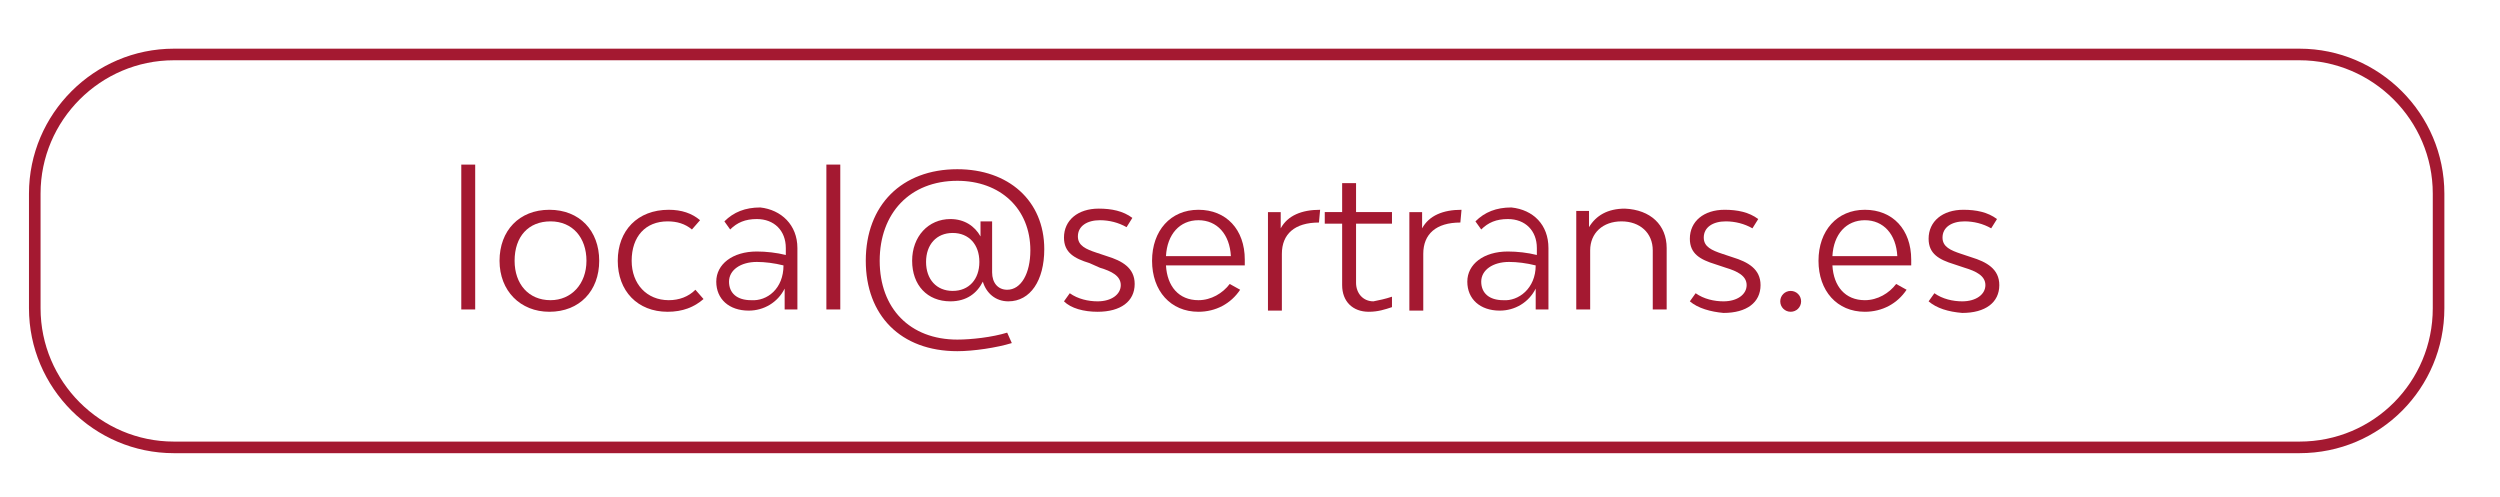 <?xml version="1.0" encoding="utf-8"?>
<!-- Generator: Adobe Illustrator 23.0.1, SVG Export Plug-In . SVG Version: 6.00 Build 0)  -->
<svg version="1.1" id="Capa_1" xmlns="http://www.w3.org/2000/svg" xmlns:xlink="http://www.w3.org/1999/xlink" x="0px" y="0px"
	 viewBox="0 0 215.7 42.9" style="enable-background:new 0 0 215.7 42.9;" xml:space="preserve">
<style type="text/css">
	.st0{fill-rule:evenodd;clip-rule:evenodd;fill:none;stroke:#A41931;stroke-miterlimit:10;}
	.st1{fill:#A41931;}
</style>
<path class="st0" d="M198.4,38.6H15c-6.6,0-12-5.4-12-12v-9.9c0-6.6,5.4-12,12-12l183.4,0c6.6,0,12,5.4,12,12v9.9
	C210.4,33.2,205.1,38.6,198.4,38.6z"/>
<g>
	<path class="st1" d="M39.9,14.2H41v12.5h-1.2V14.2z"/>
	<path class="st1" d="M43.1,22.5c0-2.6,1.7-4.4,4.3-4.4c2.6,0,4.3,1.8,4.3,4.4c0,2.6-1.7,4.4-4.3,4.4C44.9,26.9,43.1,25.1,43.1,22.5
		z M50.6,22.5c0-2-1.2-3.4-3.1-3.4c-1.9,0-3.1,1.3-3.1,3.4c0,2,1.2,3.4,3.1,3.4C49.3,25.9,50.6,24.5,50.6,22.5z"/>
	<path class="st1" d="M53.3,22.5c0-2.6,1.7-4.4,4.4-4.4c1.1,0,2,0.3,2.7,0.9l-0.7,0.8c-0.6-0.5-1.3-0.7-2.1-0.7
		c-1.9,0-3.1,1.3-3.1,3.4c0,2,1.3,3.4,3.2,3.4c0.9,0,1.7-0.3,2.3-0.9l0.7,0.8c-0.8,0.7-1.8,1.1-3.1,1.1C55,26.9,53.3,25.1,53.3,22.5
		z"/>
	<path class="st1" d="M68.8,21.4v5.3h-1.1l0-1.8c-0.6,1.2-1.8,1.9-3.1,1.9c-1.7,0-2.8-1-2.8-2.5c0-1.5,1.4-2.6,3.5-2.6
		c0.8,0,1.7,0.1,2.5,0.3v-0.6c0-1.5-1-2.5-2.5-2.5c-1,0-1.7,0.3-2.3,0.9l-0.5-0.7c0.8-0.8,1.8-1.2,3.1-1.2
		C67.4,18.1,68.8,19.4,68.8,21.4z M67.6,22.9c-0.8-0.2-1.6-0.3-2.3-0.3c-1.4,0-2.4,0.7-2.4,1.7c0,1,0.7,1.6,1.9,1.6
		C66.2,26,67.6,24.9,67.6,22.9z"/>
	<path class="st1" d="M71.3,14.2h1.2v12.5h-1.2V14.2z"/>
	<path class="st1" d="M85.6,19.1v4.4c0,0.9,0.5,1.5,1.3,1.5c1.2,0,2-1.4,2-3.4c0-3.6-2.6-6-6.3-6c-4.1,0-6.7,2.8-6.7,6.9
		c0,4.1,2.6,6.8,6.7,6.8c1.2,0,3-0.2,4.3-0.6l0.4,0.9c-1.3,0.4-3.3,0.7-4.7,0.7c-4.9,0-7.9-3.1-7.9-7.8c0-4.8,3.1-7.9,7.9-7.9
		c4.4,0,7.5,2.7,7.5,6.9c0,2.7-1.2,4.5-3.1,4.5c-1.1,0-1.9-0.7-2.2-1.7c-0.5,1-1.4,1.7-2.8,1.7c-2,0-3.3-1.4-3.3-3.5
		c0-2.1,1.4-3.6,3.3-3.6c1.2,0,2.1,0.6,2.6,1.5l0-1.3H85.6z M84.5,22.6c0-1.5-0.9-2.5-2.3-2.5s-2.3,1-2.3,2.5c0,1.5,0.9,2.5,2.3,2.5
		S84.5,24.1,84.5,22.6z"/>
	<path class="st1" d="M91.8,26l0.5-0.7c0.7,0.5,1.6,0.7,2.4,0.7c1.2,0,2-0.6,2-1.4c0-0.8-0.8-1.2-1.8-1.5L94,22.7
		c-1.3-0.4-2.2-0.9-2.2-2.2c0-1.5,1.2-2.5,3-2.5c1.1,0,2.1,0.2,2.9,0.8l-0.5,0.8c-0.7-0.4-1.5-0.6-2.3-0.6c-1.1,0-1.9,0.5-1.9,1.4
		c0,0.8,0.7,1.1,1.6,1.4l0.9,0.3c1.3,0.4,2.4,1,2.4,2.4c0,1.5-1.2,2.4-3.2,2.4C93.5,26.9,92.4,26.6,91.8,26z"/>
	<path class="st1" d="M107.4,22.9h-6.8c0.1,1.8,1.1,3,2.8,3c1.1,0,2.1-0.6,2.7-1.4l0.9,0.5c-0.8,1.2-2.1,1.9-3.6,1.9
		c-2.4,0-4-1.8-4-4.4c0-2.6,1.6-4.4,4-4.4c2.4,0,4,1.7,4,4.3C107.4,22.5,107.4,22.8,107.4,22.9z M100.6,22.1h5.6
		c-0.1-1.9-1.2-3.1-2.8-3.1C101.8,19,100.7,20.2,100.6,22.1z"/>
	<path class="st1" d="M113.9,18.1l-0.1,1.1c-2.1,0-3.2,1-3.2,2.7v4.9h-1.2v-8.5h1.1l0,1.4C111.1,18.6,112.3,18.1,113.9,18.1z"/>
	<path class="st1" d="M120.1,25.6v0.9c-0.6,0.2-1.2,0.4-2,0.4c-1.4,0-2.3-0.9-2.3-2.3v-5.3h-1.5v-1h1.5v-2.5h1.2v2.5h3.1v1h-3.1v5.1
		c0,0.9,0.6,1.6,1.5,1.6C119,25.9,119.5,25.8,120.1,25.6z"/>
	<path class="st1" d="M126.1,18.1l-0.1,1.1c-2.1,0-3.2,1-3.2,2.7v4.9h-1.2v-8.5h1.1l0,1.4C123.3,18.6,124.5,18.1,126.1,18.1z"/>
	<path class="st1" d="M133.6,21.4v5.3h-1.1l0-1.8c-0.6,1.2-1.8,1.9-3.1,1.9c-1.7,0-2.8-1-2.8-2.5c0-1.5,1.4-2.6,3.5-2.6
		c0.8,0,1.7,0.1,2.5,0.3v-0.6c0-1.5-1-2.5-2.5-2.5c-1,0-1.7,0.3-2.3,0.9l-0.5-0.7c0.8-0.8,1.8-1.2,3.1-1.2
		C132.3,18.1,133.6,19.4,133.6,21.4z M132.5,22.9c-0.8-0.2-1.6-0.3-2.3-0.3c-1.4,0-2.4,0.7-2.4,1.7c0,1,0.7,1.6,1.9,1.6
		C131,26,132.5,24.9,132.5,22.9z"/>
	<path class="st1" d="M143.8,21.4v5.3h-1.2v-5.1c0-1.5-1.1-2.5-2.7-2.5c-1.6,0-2.7,1-2.7,2.5v5.1h-1.2v-8.5h1.1l0,1.4
		c0.6-1,1.6-1.6,3.1-1.6C142.4,18.1,143.8,19.4,143.8,21.4z"/>
	<path class="st1" d="M145.8,26l0.5-0.7c0.7,0.5,1.6,0.7,2.4,0.7c1.2,0,2-0.6,2-1.4c0-0.8-0.8-1.2-1.8-1.5l-0.9-0.3
		c-1.3-0.4-2.2-0.9-2.2-2.2c0-1.5,1.2-2.5,3-2.5c1.1,0,2.1,0.2,2.9,0.8l-0.5,0.8c-0.7-0.4-1.5-0.6-2.3-0.6c-1.1,0-1.9,0.5-1.9,1.4
		c0,0.8,0.7,1.1,1.6,1.4l0.9,0.3c1.3,0.4,2.4,1,2.4,2.4c0,1.5-1.2,2.4-3.2,2.4C147.6,26.9,146.5,26.6,145.8,26z"/>
	<path class="st1" d="M153.6,26c0-0.5,0.4-0.9,0.9-0.9c0.5,0,0.9,0.4,0.9,0.9c0,0.5-0.4,0.9-0.9,0.9C154,26.9,153.6,26.5,153.6,26z"
		/>
	<path class="st1" d="M164.9,22.9h-6.8c0.1,1.8,1.1,3,2.8,3c1.1,0,2.1-0.6,2.7-1.4l0.9,0.5c-0.8,1.2-2.1,1.9-3.6,1.9
		c-2.4,0-4-1.8-4-4.4c0-2.6,1.6-4.4,4-4.4c2.4,0,4,1.7,4,4.3C164.9,22.5,164.9,22.8,164.9,22.9z M158.1,22.1h5.6
		c-0.1-1.9-1.2-3.1-2.8-3.1C159.3,19,158.2,20.2,158.1,22.1z"/>
	<path class="st1" d="M166.4,26l0.5-0.7c0.7,0.5,1.6,0.7,2.4,0.7c1.2,0,2-0.6,2-1.4c0-0.8-0.8-1.2-1.8-1.5l-0.9-0.3
		c-1.3-0.4-2.2-0.9-2.2-2.2c0-1.5,1.2-2.5,3-2.5c1.1,0,2.1,0.2,2.9,0.8l-0.5,0.8c-0.7-0.4-1.5-0.6-2.3-0.6c-1.1,0-1.9,0.5-1.9,1.4
		c0,0.8,0.7,1.1,1.6,1.4l0.9,0.3c1.3,0.4,2.4,1,2.4,2.4c0,1.5-1.2,2.4-3.2,2.4C168.1,26.9,167.1,26.6,166.4,26z"/>
</g>
</svg>
